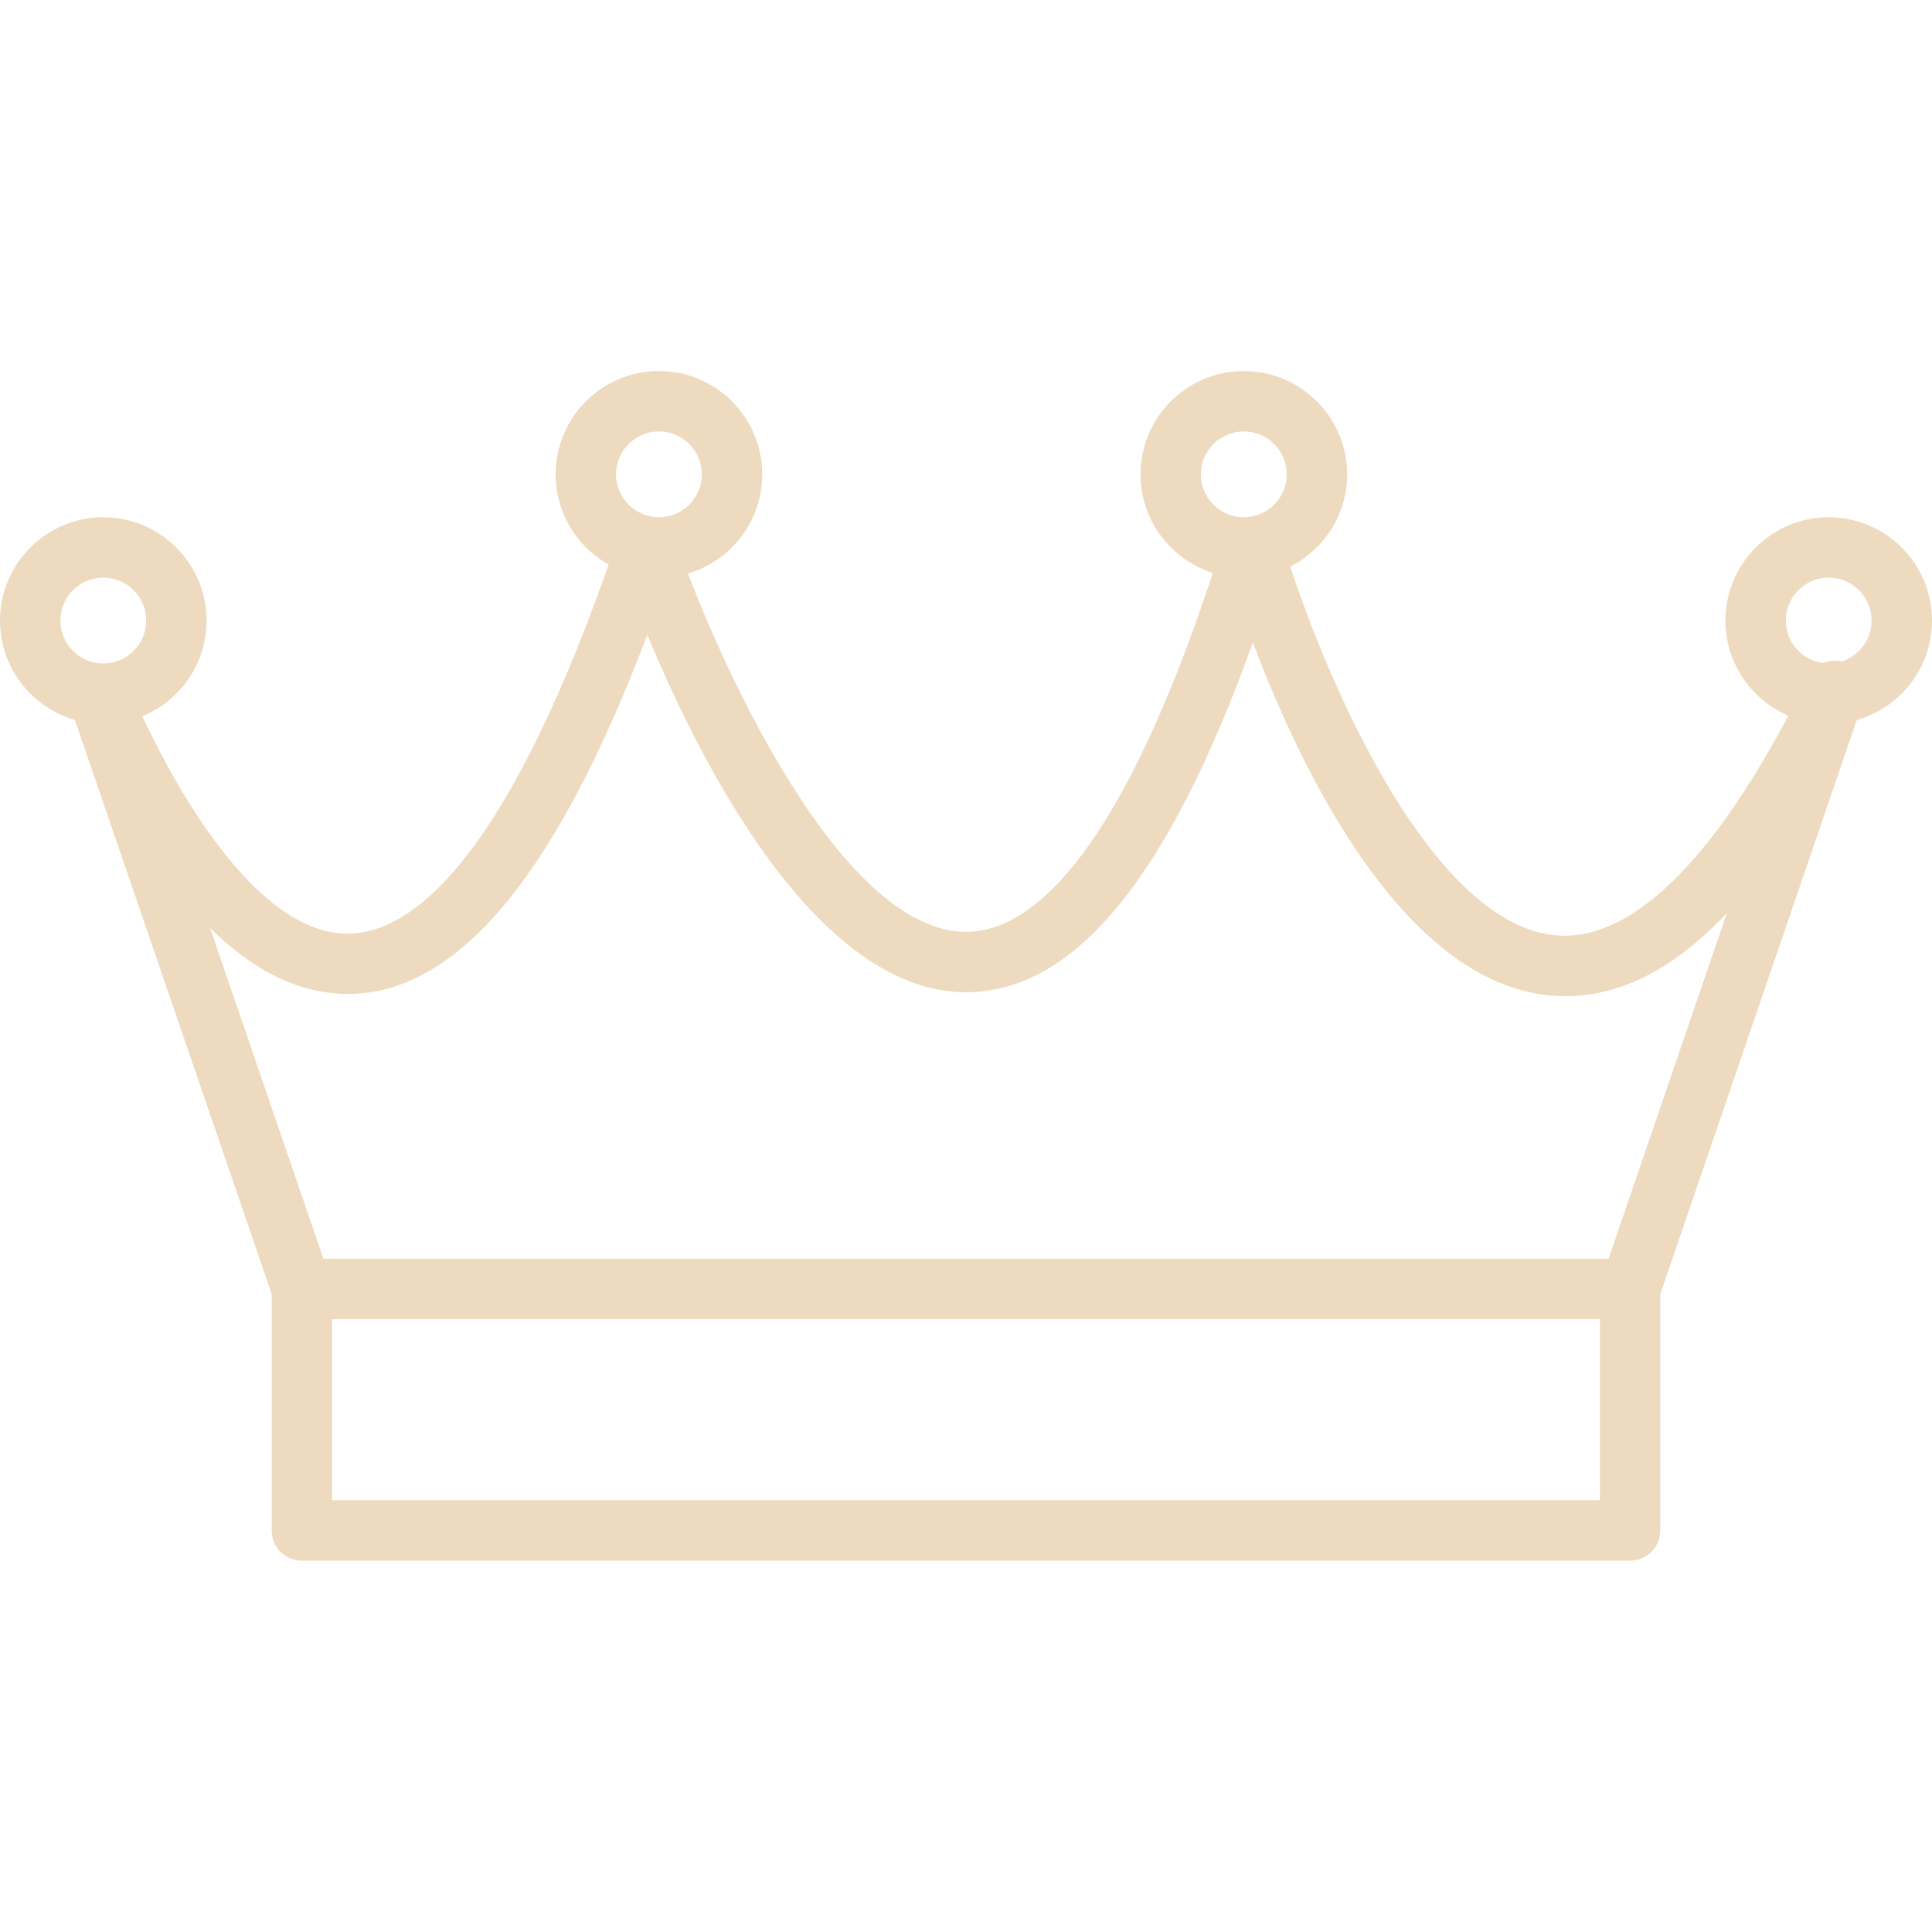 <?xml version="1.0" encoding="UTF-8"?> <svg xmlns="http://www.w3.org/2000/svg" width="60" height="60" viewBox="0 0 60 60" fill="none"> <g clip-path="url(#clip0)"> <path d="M50.625 40.967H9.375C8.974 40.967 8.618 40.712 8.488 40.333L2.322 22.348C2.154 21.857 2.415 21.325 2.905 21.156C3.055 21.105 3.212 21.092 3.357 21.118C3.696 21.138 4.012 21.343 4.159 21.675C4.921 23.407 7.633 28.995 10.796 28.995C10.835 28.995 10.875 28.994 10.915 28.992C12.823 28.907 15.807 26.705 19.189 16.702C19.318 16.321 19.675 16.064 20.076 16.064C20.479 16.064 20.835 16.321 20.965 16.702C22.119 20.113 25.988 28.94 30.006 28.94C30.017 28.94 30.027 28.939 30.039 28.939C31.944 28.916 34.873 26.779 38.009 16.723C38.132 16.33 38.494 16.064 38.904 16.064H38.913C39.328 16.069 39.69 16.343 39.804 16.741C40.763 20.042 44.163 28.689 48.333 29.05C50.77 29.251 53.471 26.493 56.139 21.047C56.355 20.602 56.882 20.402 57.34 20.592C57.796 20.782 58.028 21.294 57.868 21.762L51.512 40.333C51.382 40.712 51.026 40.967 50.625 40.967V40.967ZM10.044 39.092H49.955L53.628 28.36C51.852 30.238 50.05 31.076 48.17 30.918C43.552 30.517 40.382 23.861 38.909 19.949C36.306 27.214 33.4 30.775 30.06 30.814C30.042 30.814 30.025 30.815 30.006 30.815C25.339 30.815 21.736 23.659 20.103 19.712C17.318 27.062 14.329 30.716 10.998 30.865C9.291 30.931 7.804 30.081 6.523 28.818L10.044 39.092Z" fill="#EDDABF"></path> <path d="M50.625 48.467H9.375C8.857 48.467 8.438 48.047 8.438 47.529V40.029C8.438 39.511 8.857 39.092 9.375 39.092C9.893 39.092 10.312 39.511 10.312 40.029V46.592H49.687V40.029C49.687 39.511 50.107 39.092 50.625 39.092C51.143 39.092 51.562 39.511 51.562 40.029V47.529C51.562 48.047 51.143 48.467 50.625 48.467Z" fill="#EDDABF"></path> <path d="M20.464 17.939C18.695 17.939 17.256 16.5 17.256 14.731C17.256 12.962 18.695 11.523 20.464 11.523C22.233 11.523 23.672 12.963 23.672 14.731C23.672 16.5 22.233 17.939 20.464 17.939ZM20.464 13.398C19.729 13.398 19.131 13.996 19.131 14.731C19.131 15.467 19.729 16.064 20.464 16.064C21.199 16.064 21.797 15.466 21.797 14.731C21.797 13.996 21.199 13.398 20.464 13.398Z" fill="#EDDABF"></path> <path d="M38.628 17.939C36.859 17.939 35.42 16.5 35.42 14.731C35.42 12.962 36.859 11.523 38.628 11.523C40.397 11.523 41.836 12.963 41.836 14.731C41.836 16.5 40.397 17.939 38.628 17.939V17.939ZM38.628 13.398C37.893 13.398 37.294 13.996 37.294 14.731C37.294 15.467 37.893 16.064 38.628 16.064C39.363 16.064 39.961 15.467 39.961 14.731C39.961 13.996 39.363 13.398 38.628 13.398Z" fill="#EDDABF"></path> <path d="M56.792 22.48C55.023 22.48 53.584 21.041 53.584 19.272C53.584 17.504 55.023 16.064 56.792 16.064C58.561 16.064 60 17.504 60 19.272C60 21.041 58.561 22.48 56.792 22.48ZM56.792 17.939C56.057 17.939 55.459 18.537 55.459 19.272C55.459 20.008 56.057 20.605 56.792 20.605C57.527 20.605 58.125 20.008 58.125 19.272C58.125 18.537 57.527 17.939 56.792 17.939Z" fill="#EDDABF"></path> <path d="M3.208 22.48C1.439 22.48 0 21.041 0 19.272C0 17.504 1.439 16.064 3.208 16.064C4.977 16.064 6.416 17.504 6.416 19.272C6.416 21.041 4.977 22.48 3.208 22.48ZM3.208 17.939C2.473 17.939 1.875 18.537 1.875 19.272C1.875 20.008 2.473 20.605 3.208 20.605C3.943 20.605 4.542 20.008 4.542 19.272C4.542 18.537 3.943 17.939 3.208 17.939Z" fill="#EDDABF"></path> </g> <defs> <clipPath id="clip0"> <rect width="60" height="60" fill="white"></rect> </clipPath> </defs> </svg> 